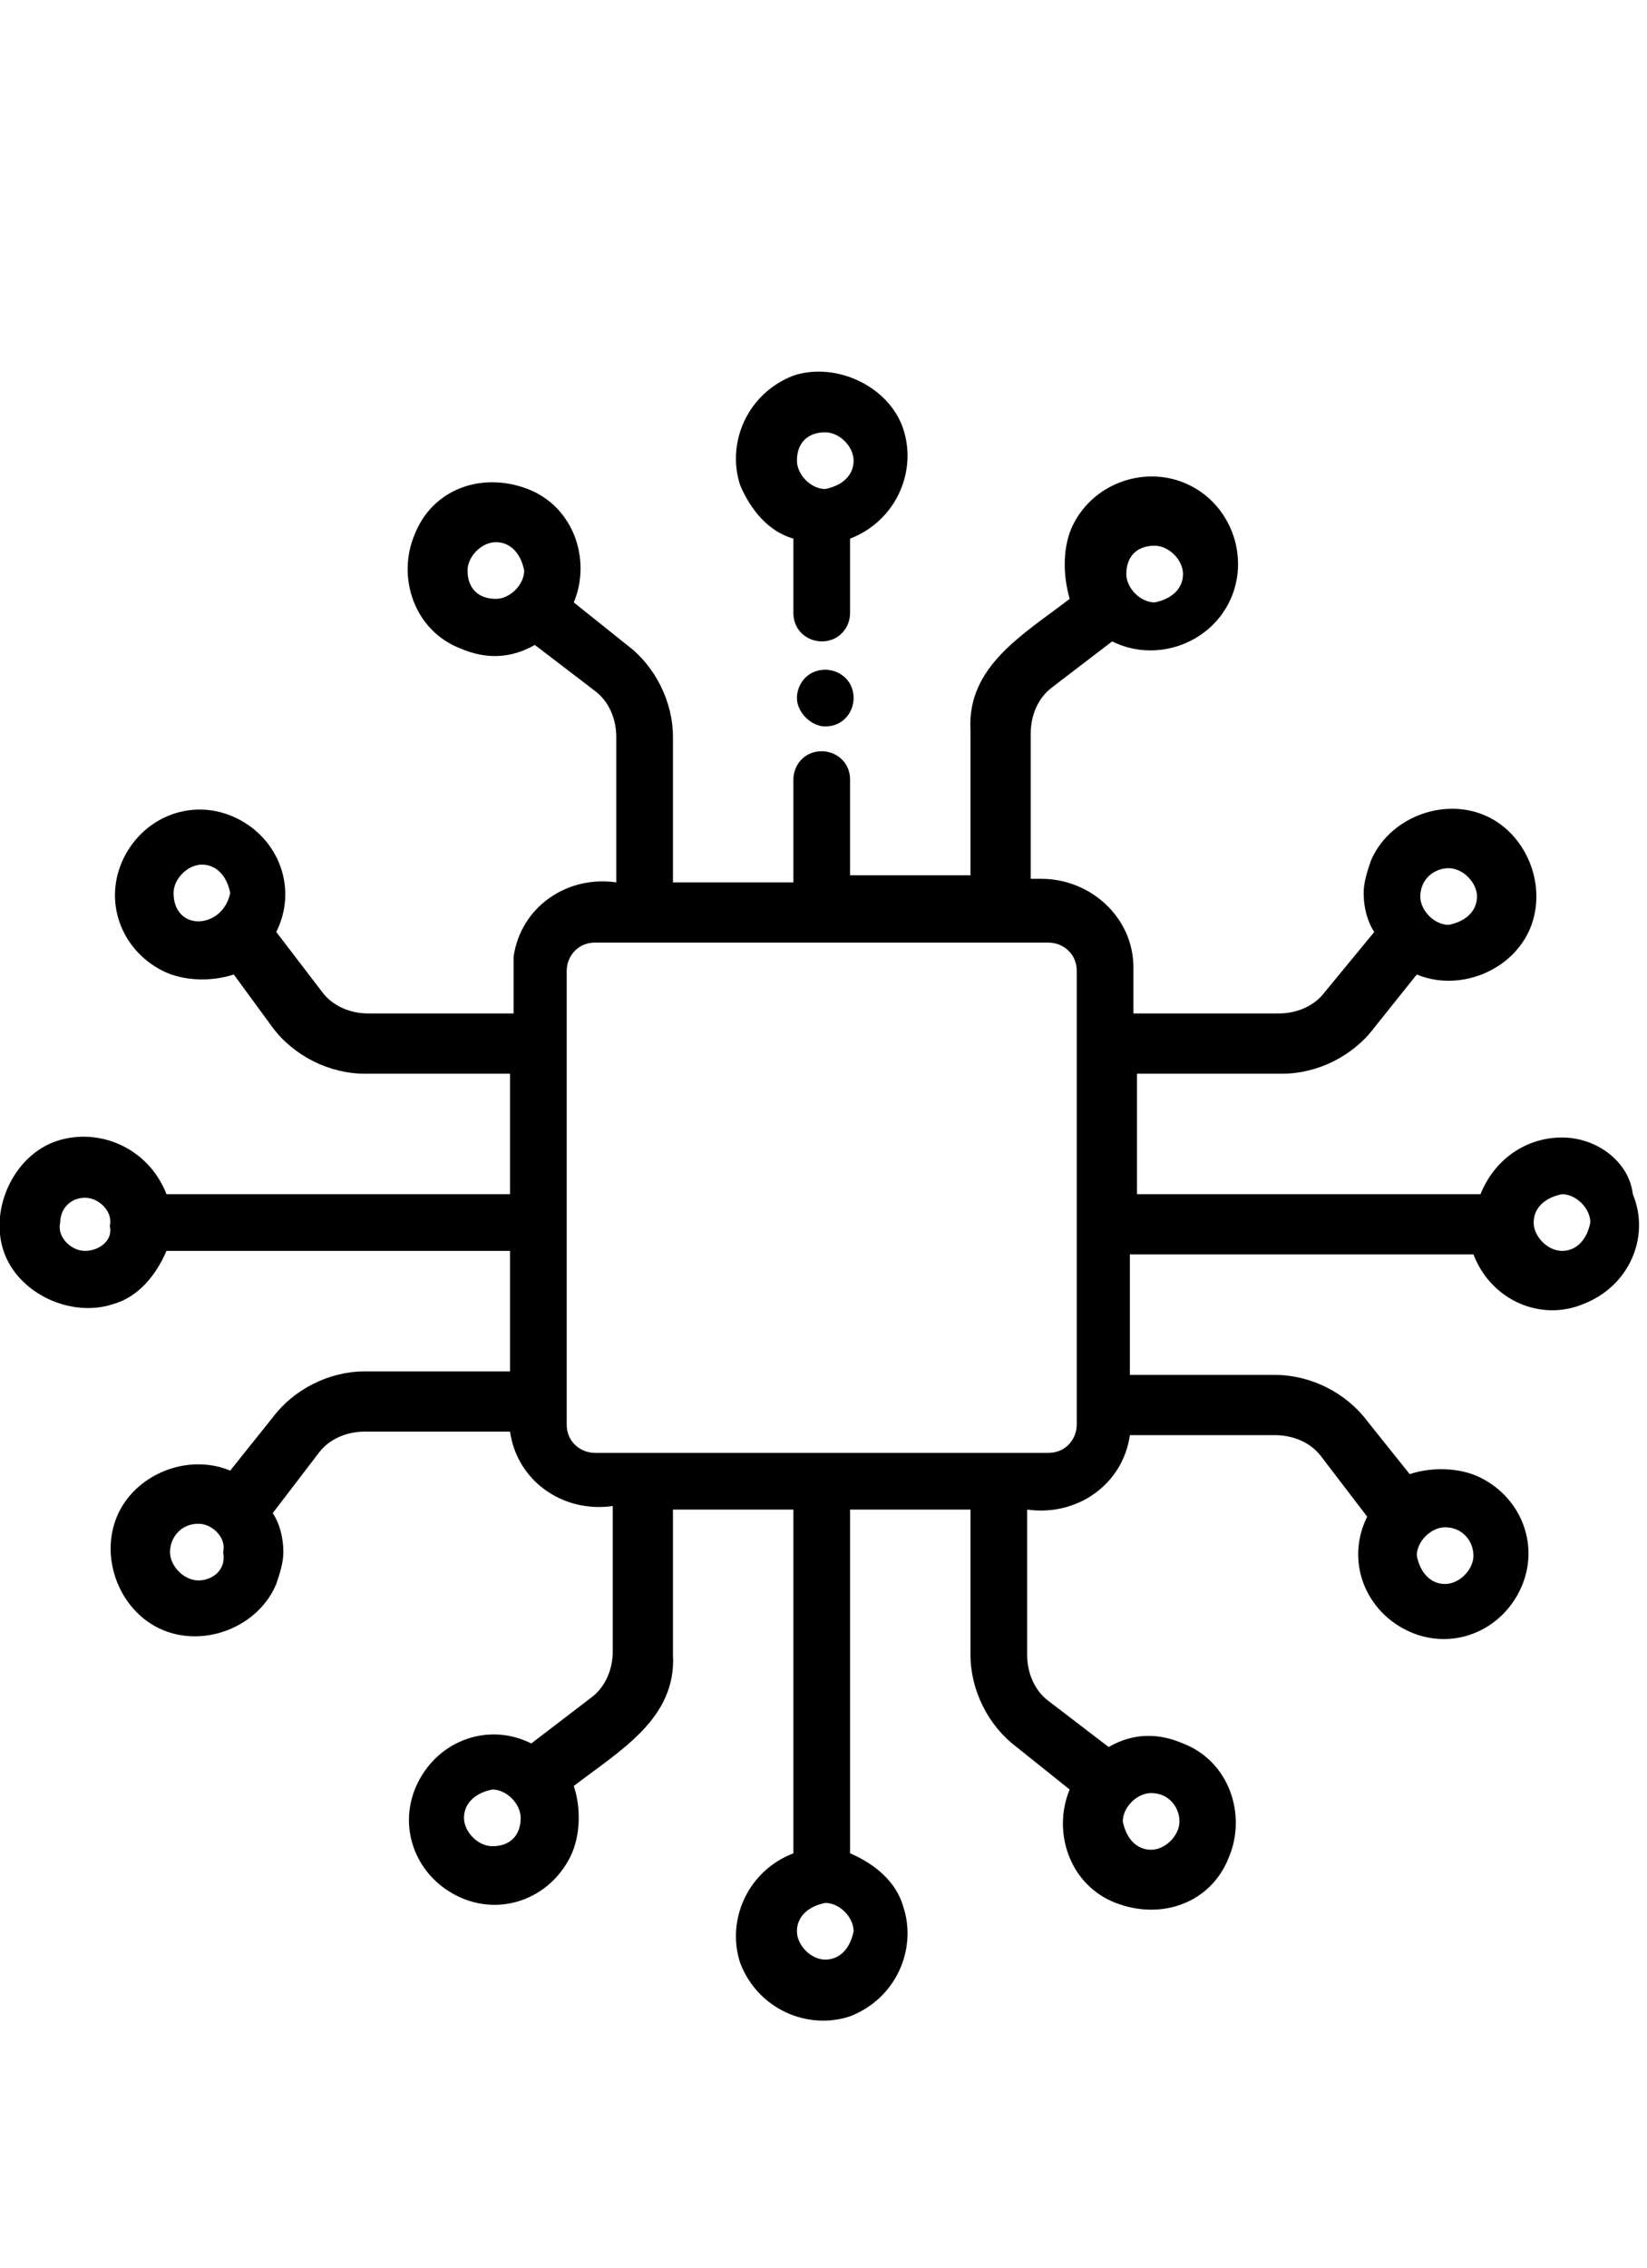 <?xml version="1.0" encoding="utf-8"?>
<!-- Generator: $$$/GeneralStr/196=Adobe Illustrator 27.6.0, SVG Export Plug-In . SVG Version: 6.00 Build 0)  -->
<svg version="1.1" id="line" xmlns="http://www.w3.org/2000/svg" xmlns:xlink="http://www.w3.org/1999/xlink" x="0px" y="0px"
	 viewBox="0 0 46.5 64" style="enable-background:new 0 0 46.5 64;" xml:space="preserve">
<g>
	<path d="M22.4,15.2v2.1c0,0.5,0.4,0.8,0.8,0.8c0.5,0,0.8-0.4,0.8-0.8v-2.1c1.3-0.5,1.9-1.9,1.5-3.1s-1.9-1.9-3.1-1.5
		c-1.3,0.5-1.9,1.9-1.5,3.1C21.2,14.4,21.7,15,22.4,15.2z M23.3,12.2c0.4,0,0.8,0.4,0.8,0.8c0,0.4-0.3,0.7-0.8,0.8
		c-0.4,0-0.8-0.4-0.8-0.8C22.5,12.5,22.8,12.2,23.3,12.2z"/>
	<path d="M44.1,32.1c-1,0-1.9,0.6-2.3,1.6h-9.7v-3.4h4.1c1,0,2-0.5,2.6-1.3l1.2-1.5c1.2,0.5,2.7-0.1,3.2-1.3
		c0.5-1.2-0.1-2.7-1.3-3.2c-1.2-0.5-2.7,0.1-3.2,1.3c-0.1,0.3-0.2,0.6-0.2,0.9c0,0.4,0.1,0.8,0.3,1.1L37.4,28
		c-0.3,0.4-0.8,0.6-1.3,0.6h-4.1v-1.3c0-1.4-1.2-2.5-2.6-2.5c-0.1,0-0.2,0-0.3,0v-4.1c0-0.5,0.2-1,0.6-1.3l1.7-1.3
		c1.2,0.6,2.7,0.1,3.3-1.1c0.6-1.2,0.1-2.7-1.1-3.3c-1.2-0.6-2.7-0.1-3.3,1.1c-0.3,0.6-0.3,1.4-0.1,2.1c-1.3,1-2.9,1.9-2.8,3.7
		l0,4.1h-3.4V22c0-0.5-0.4-0.8-0.8-0.8c-0.5,0-0.8,0.4-0.8,0.8v2.9H19v-4.1c0-1-0.5-2-1.3-2.6l-1.5-1.2c0.5-1.2,0-2.7-1.3-3.2
		s-2.7,0-3.2,1.3c-0.5,1.2,0,2.7,1.3,3.2c0.7,0.3,1.4,0.3,2.1-0.1l1.7,1.3c0.4,0.3,0.6,0.8,0.6,1.3v4.1c-1.4-0.2-2.7,0.7-2.9,2.1
		c0,0.1,0,0.2,0,0.3v1.3h-4.1c-0.5,0-1-0.2-1.3-0.6l-1.3-1.7c0.6-1.2,0.1-2.6-1.1-3.2c-1.2-0.6-2.6-0.1-3.2,1.1
		c-0.6,1.2-0.1,2.6,1.1,3.2c0.6,0.3,1.4,0.3,2,0.1L7.7,29c0.6,0.8,1.6,1.3,2.6,1.3h4.1v3.4H4.7c-0.5-1.3-1.9-1.9-3.1-1.5
		s-1.9,1.9-1.5,3.1s1.9,1.9,3.1,1.5c0.7-0.2,1.2-0.8,1.5-1.5l9.7,0v3.4h-4.1c-1,0-2,0.5-2.6,1.3l-1.2,1.5c-1.2-0.5-2.7,0.1-3.2,1.3
		c-0.5,1.2,0.1,2.7,1.3,3.2s2.7-0.1,3.2-1.3c0.1-0.3,0.2-0.6,0.2-0.9c0-0.4-0.1-0.8-0.3-1.1l1.3-1.7c0.3-0.4,0.8-0.6,1.3-0.6h4.1
		c0.2,1.4,1.5,2.3,2.9,2.1v4.1c0,0.5-0.2,1-0.6,1.3L15,49.2c-1.2-0.6-2.6-0.1-3.2,1.1c-0.6,1.2-0.1,2.6,1.1,3.2
		c1.2,0.6,2.6,0.1,3.2-1.1c0.3-0.6,0.3-1.4,0.1-2c1.3-1,2.9-1.9,2.8-3.7l0-4.1h3.4v9.7c-1.3,0.5-1.9,1.9-1.5,3.1
		c0.5,1.3,1.9,1.9,3.1,1.5c1.3-0.5,1.9-1.9,1.5-3.1c-0.2-0.7-0.8-1.2-1.5-1.5l0-9.7h3.4v4.1c0,1,0.5,2,1.3,2.6l1.5,1.2
		c-0.5,1.2,0,2.7,1.3,3.2s2.7,0,3.2-1.3c0.5-1.2,0-2.7-1.3-3.2c-0.7-0.3-1.4-0.3-2.1,0.1l-1.7-1.3c-0.4-0.3-0.6-0.8-0.6-1.3v-4.1
		c1.4,0.2,2.7-0.7,2.9-2.1l4.1,0c0.5,0,1,0.2,1.3,0.6l1.3,1.7c-0.6,1.2-0.1,2.6,1.1,3.2c1.2,0.6,2.6,0.1,3.2-1.1s0.1-2.6-1.1-3.2
		c-0.6-0.3-1.4-0.3-2-0.1l-1.2-1.5c-0.6-0.8-1.6-1.3-2.6-1.3h-4.1v-3.4h9.7c0.5,1.3,1.9,1.9,3.1,1.4c1.3-0.5,1.9-1.9,1.4-3.1
		C46,32.8,45.1,32.1,44.1,32.1L44.1,32.1z M40.9,24.5c0.4,0,0.8,0.4,0.8,0.8c0,0.4-0.3,0.7-0.8,0.8c-0.4,0-0.8-0.4-0.8-0.8
		C40.1,24.8,40.5,24.5,40.9,24.5z M32.6,15.4c0.4,0,0.8,0.4,0.8,0.8c0,0.4-0.3,0.7-0.8,0.8c-0.4,0-0.8-0.4-0.8-0.8
		C31.8,15.7,32.1,15.4,32.6,15.4z M13.2,16.1c0-0.4,0.4-0.8,0.8-0.8c0.4,0,0.7,0.3,0.8,0.8c0,0.4-0.4,0.8-0.8,0.8
		C13.5,16.9,13.2,16.6,13.2,16.1z M4.9,25.2c0-0.4,0.4-0.8,0.8-0.8c0.4,0,0.7,0.3,0.8,0.8C6.4,25.7,6,26,5.6,26
		C5.2,26,4.9,25.7,4.9,25.2z M2.4,35.3c-0.4,0-0.8-0.4-0.7-0.8c0-0.4,0.3-0.7,0.7-0.7c0.4,0,0.8,0.4,0.7,0.8
		C3.2,35,2.8,35.3,2.4,35.3z M5.6,44.6c-0.4,0-0.8-0.4-0.8-0.8c0-0.4,0.3-0.8,0.8-0.8c0.4,0,0.8,0.4,0.7,0.8
		C6.4,44.3,6,44.6,5.6,44.6z M13.9,52.1c-0.4,0-0.8-0.4-0.8-0.8c0-0.4,0.3-0.7,0.8-0.8c0.4,0,0.8,0.4,0.8,0.8
		C14.7,51.8,14.4,52.1,13.9,52.1z M23.3,55.3c-0.4,0-0.8-0.4-0.8-0.8c0-0.4,0.3-0.7,0.8-0.8c0.4,0,0.8,0.4,0.8,0.8
		C24,55,23.7,55.3,23.3,55.3z M33.3,51.4c0,0.4-0.4,0.8-0.8,0.8c-0.4,0-0.7-0.3-0.8-0.8c0-0.4,0.4-0.8,0.8-0.8
		C33,50.6,33.3,51,33.3,51.4z M41.6,43.9c0,0.4-0.4,0.8-0.8,0.8c-0.4,0-0.7-0.3-0.8-0.8c0-0.4,0.4-0.8,0.8-0.8
		C41.3,43.1,41.6,43.5,41.6,43.9z M30.4,40.2c0,0.4-0.3,0.8-0.8,0.8H16.8c-0.4,0-0.8-0.3-0.8-0.8V27.4c0-0.4,0.3-0.8,0.8-0.8h12.8
		c0.4,0,0.8,0.3,0.8,0.8V40.2z M44.1,35.3c-0.4,0-0.8-0.4-0.8-0.8c0-0.4,0.3-0.7,0.8-0.8c0.4,0,0.8,0.4,0.8,0.8
		C44.8,35,44.5,35.3,44.1,35.3z"/>
	<path d="M23.3,18.9c-0.5,0-0.8,0.4-0.8,0.8c0,0.4,0.4,0.8,0.8,0.8c0.5,0,0.8-0.4,0.8-0.8C24.1,19.2,23.7,18.9,23.3,18.9z"/>
</g>
</svg>
